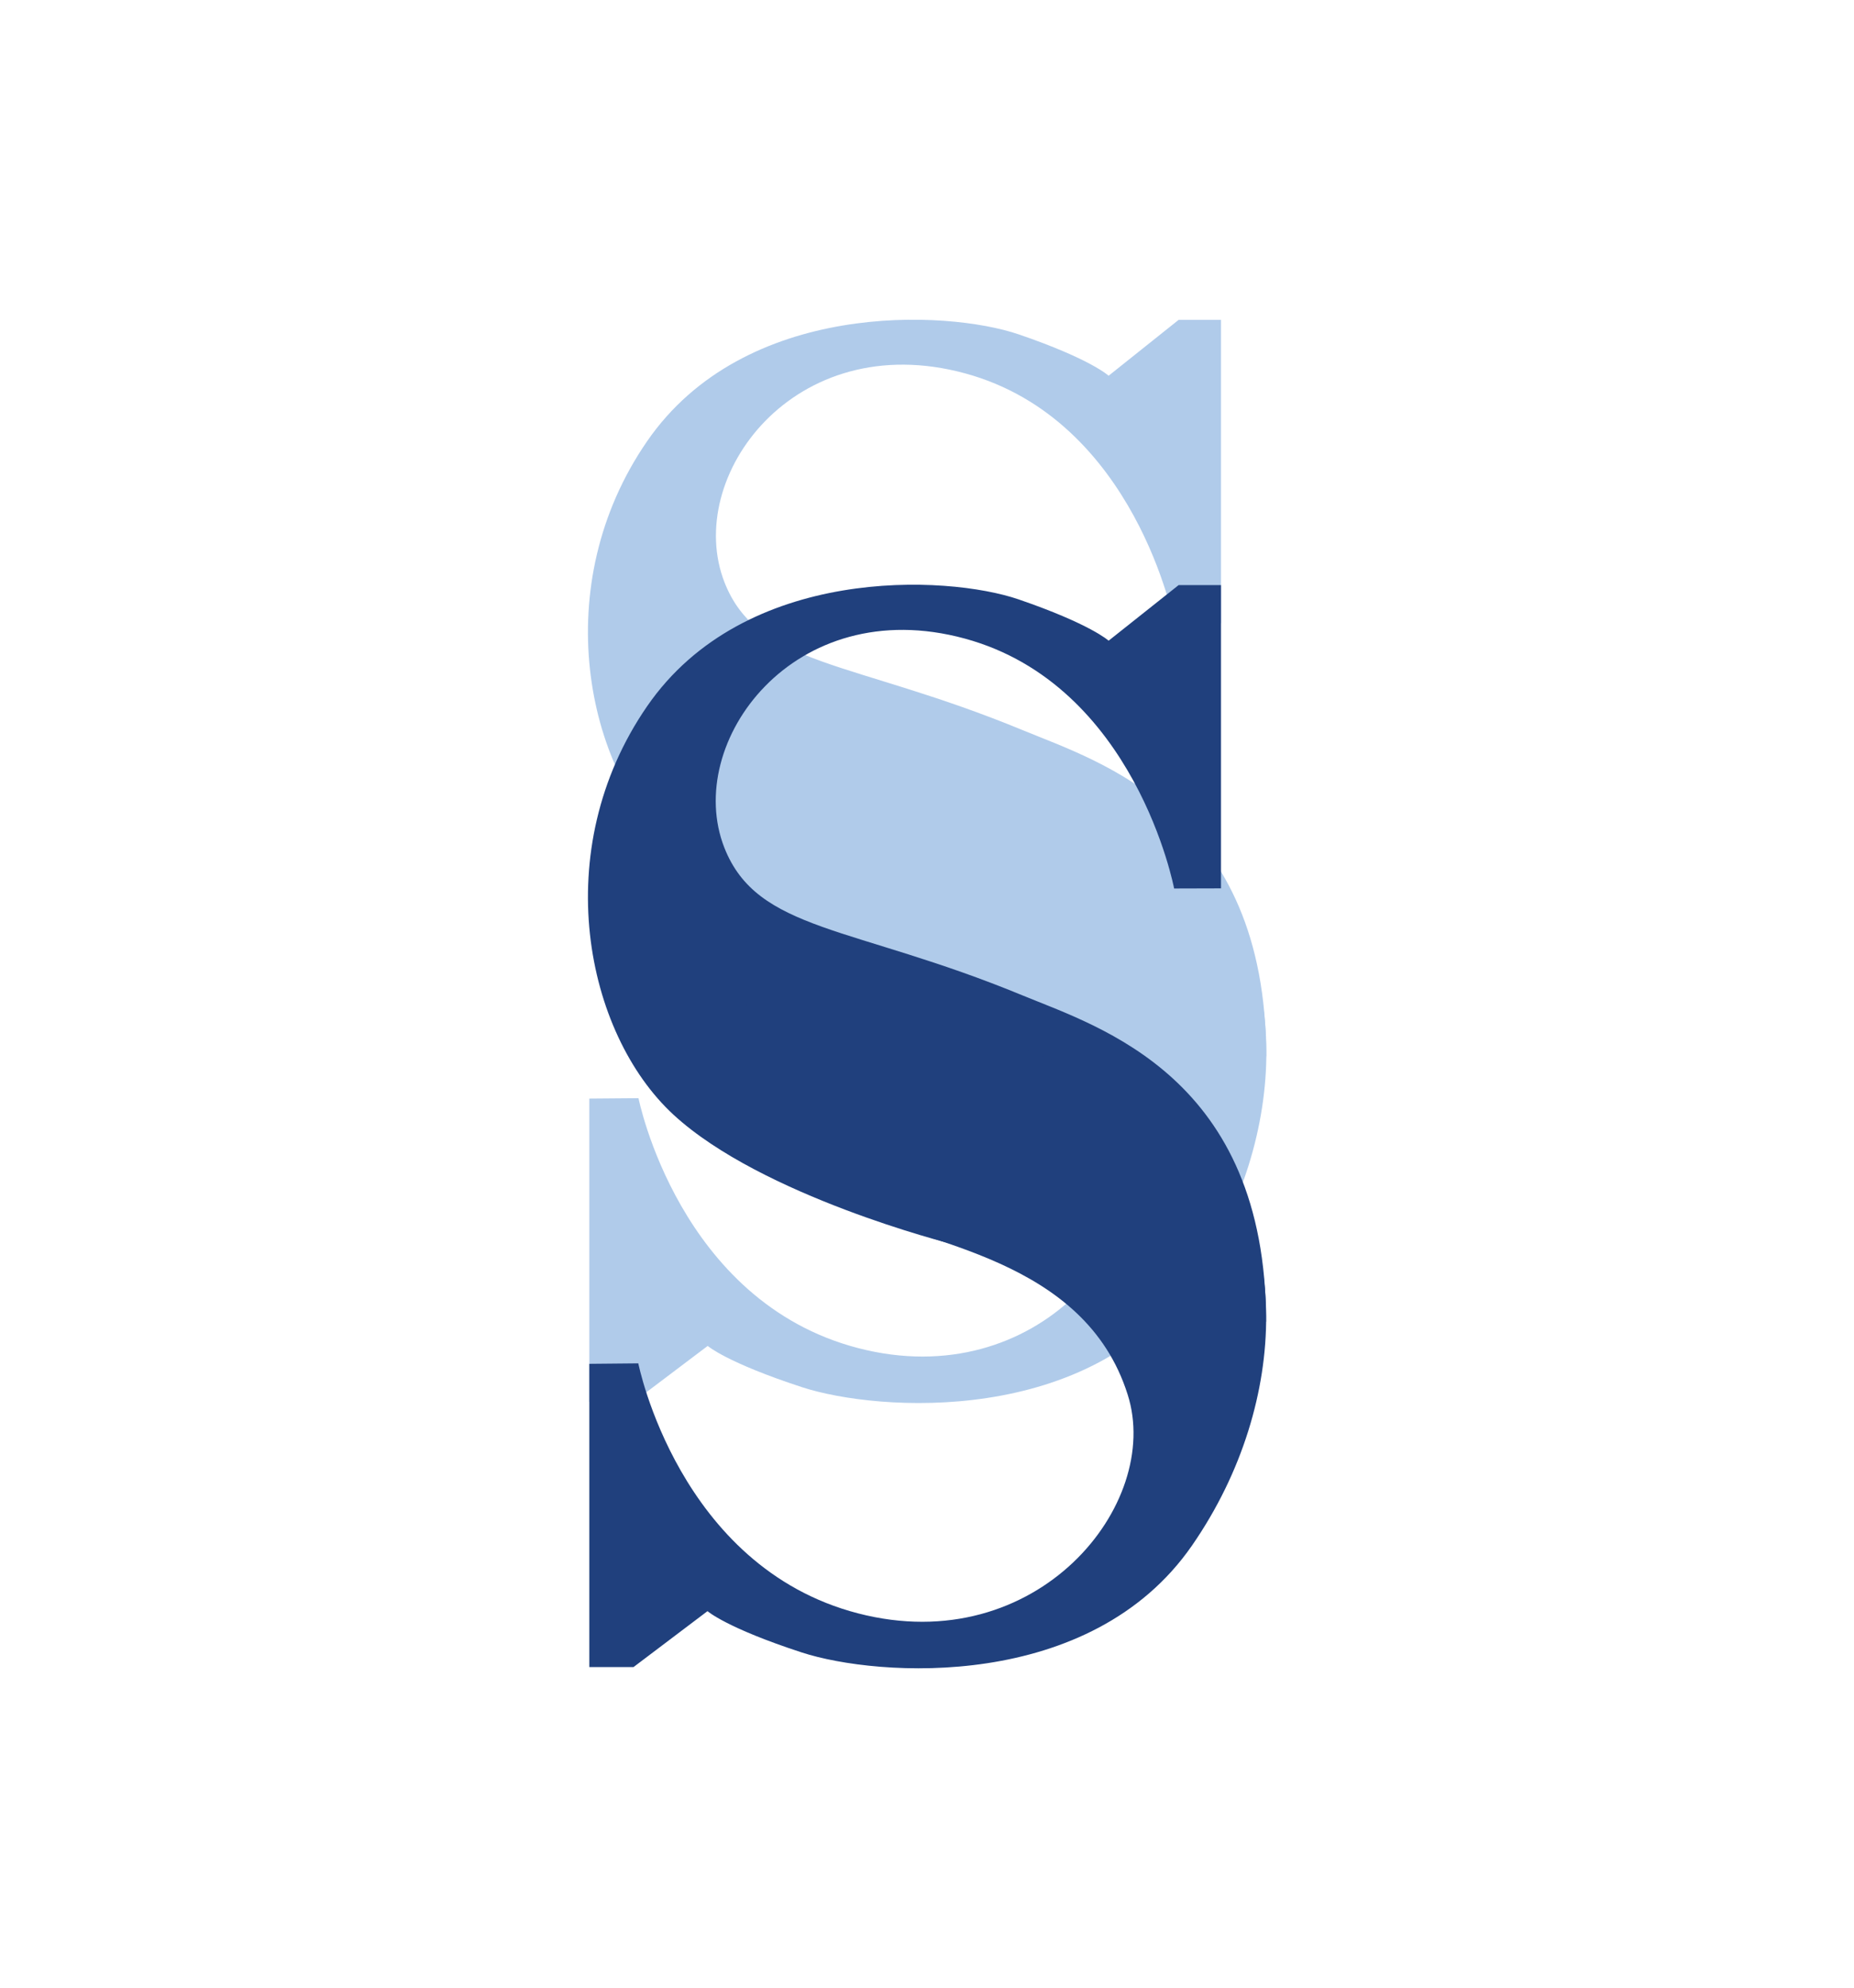 <svg id="Layer_1" data-name="Layer 1" xmlns="http://www.w3.org/2000/svg" viewBox="0 0 280 300"><defs><style>.cls-1{fill:#b0cbea;}.cls-2{fill:#20407d;}</style></defs><title>sunningdale school logo</title><path class="cls-1" d="M177.35,94.08s-5.81-30.71-31.6-37.73S103.21,72,109.42,87.9c5,12.73,19.33,11.7,45,22.29,11.71,4.83,36.79,12.38,36.81,49.26L174,151l-30.46-3.3s-28.49-7.17-41.82-19.45-19-39.89-4-61.64c14.71-21.35,45.26-19.86,56.14-16.14s13.57,6.24,13.57,6.24L178,48.28h6.4l0,45.77"/><path class="cls-1" d="M96.43,165.75s6.1,30.7,33.18,37.72,46-16.48,40.73-33c-6.51-20.65-30.81-22.72-42.53-28.22-12-5.61-15.19-3.45-15.21-40.33l8.1,6.41,11.22,3.81s34.56,6.88,48.55,19.15,14.9,39.83-.41,61.94-47.51,19.87-58.93,16.14-14.25-6.23-14.25-6.23l-11.17,8.43H89l0-45.76"/><path class="cls-2" d="M177.32,134.1s-5.81-30.7-31.61-37.72-42.53,15.68-36.32,31.55c5,12.72,19.33,11.7,45,22.29,11.72,4.83,36.8,12.37,36.82,49.26L174,191l-30.45-3.3s-28.5-7.17-41.83-19.45-19-39.89-4-61.64c14.7-21.35,45.26-19.87,56.13-16.14s13.58,6.23,13.58,6.23L178,88.31h6.4l0,45.77"/><path class="cls-2" d="M96.4,205.77s6.1,30.71,33.17,37.73,46-16.48,40.74-33c-6.51-20.64-30.81-22.72-42.53-28.21-12-5.61-15.19-3.45-15.21-40.34l8.1,6.42,11.22,3.81s34.56,6.87,48.55,19.15,14.9,39.82-.42,61.94-47.5,19.86-58.92,16.14-14.25-6.24-14.25-6.24l-11.17,8.44H89l0-45.77"/></svg>